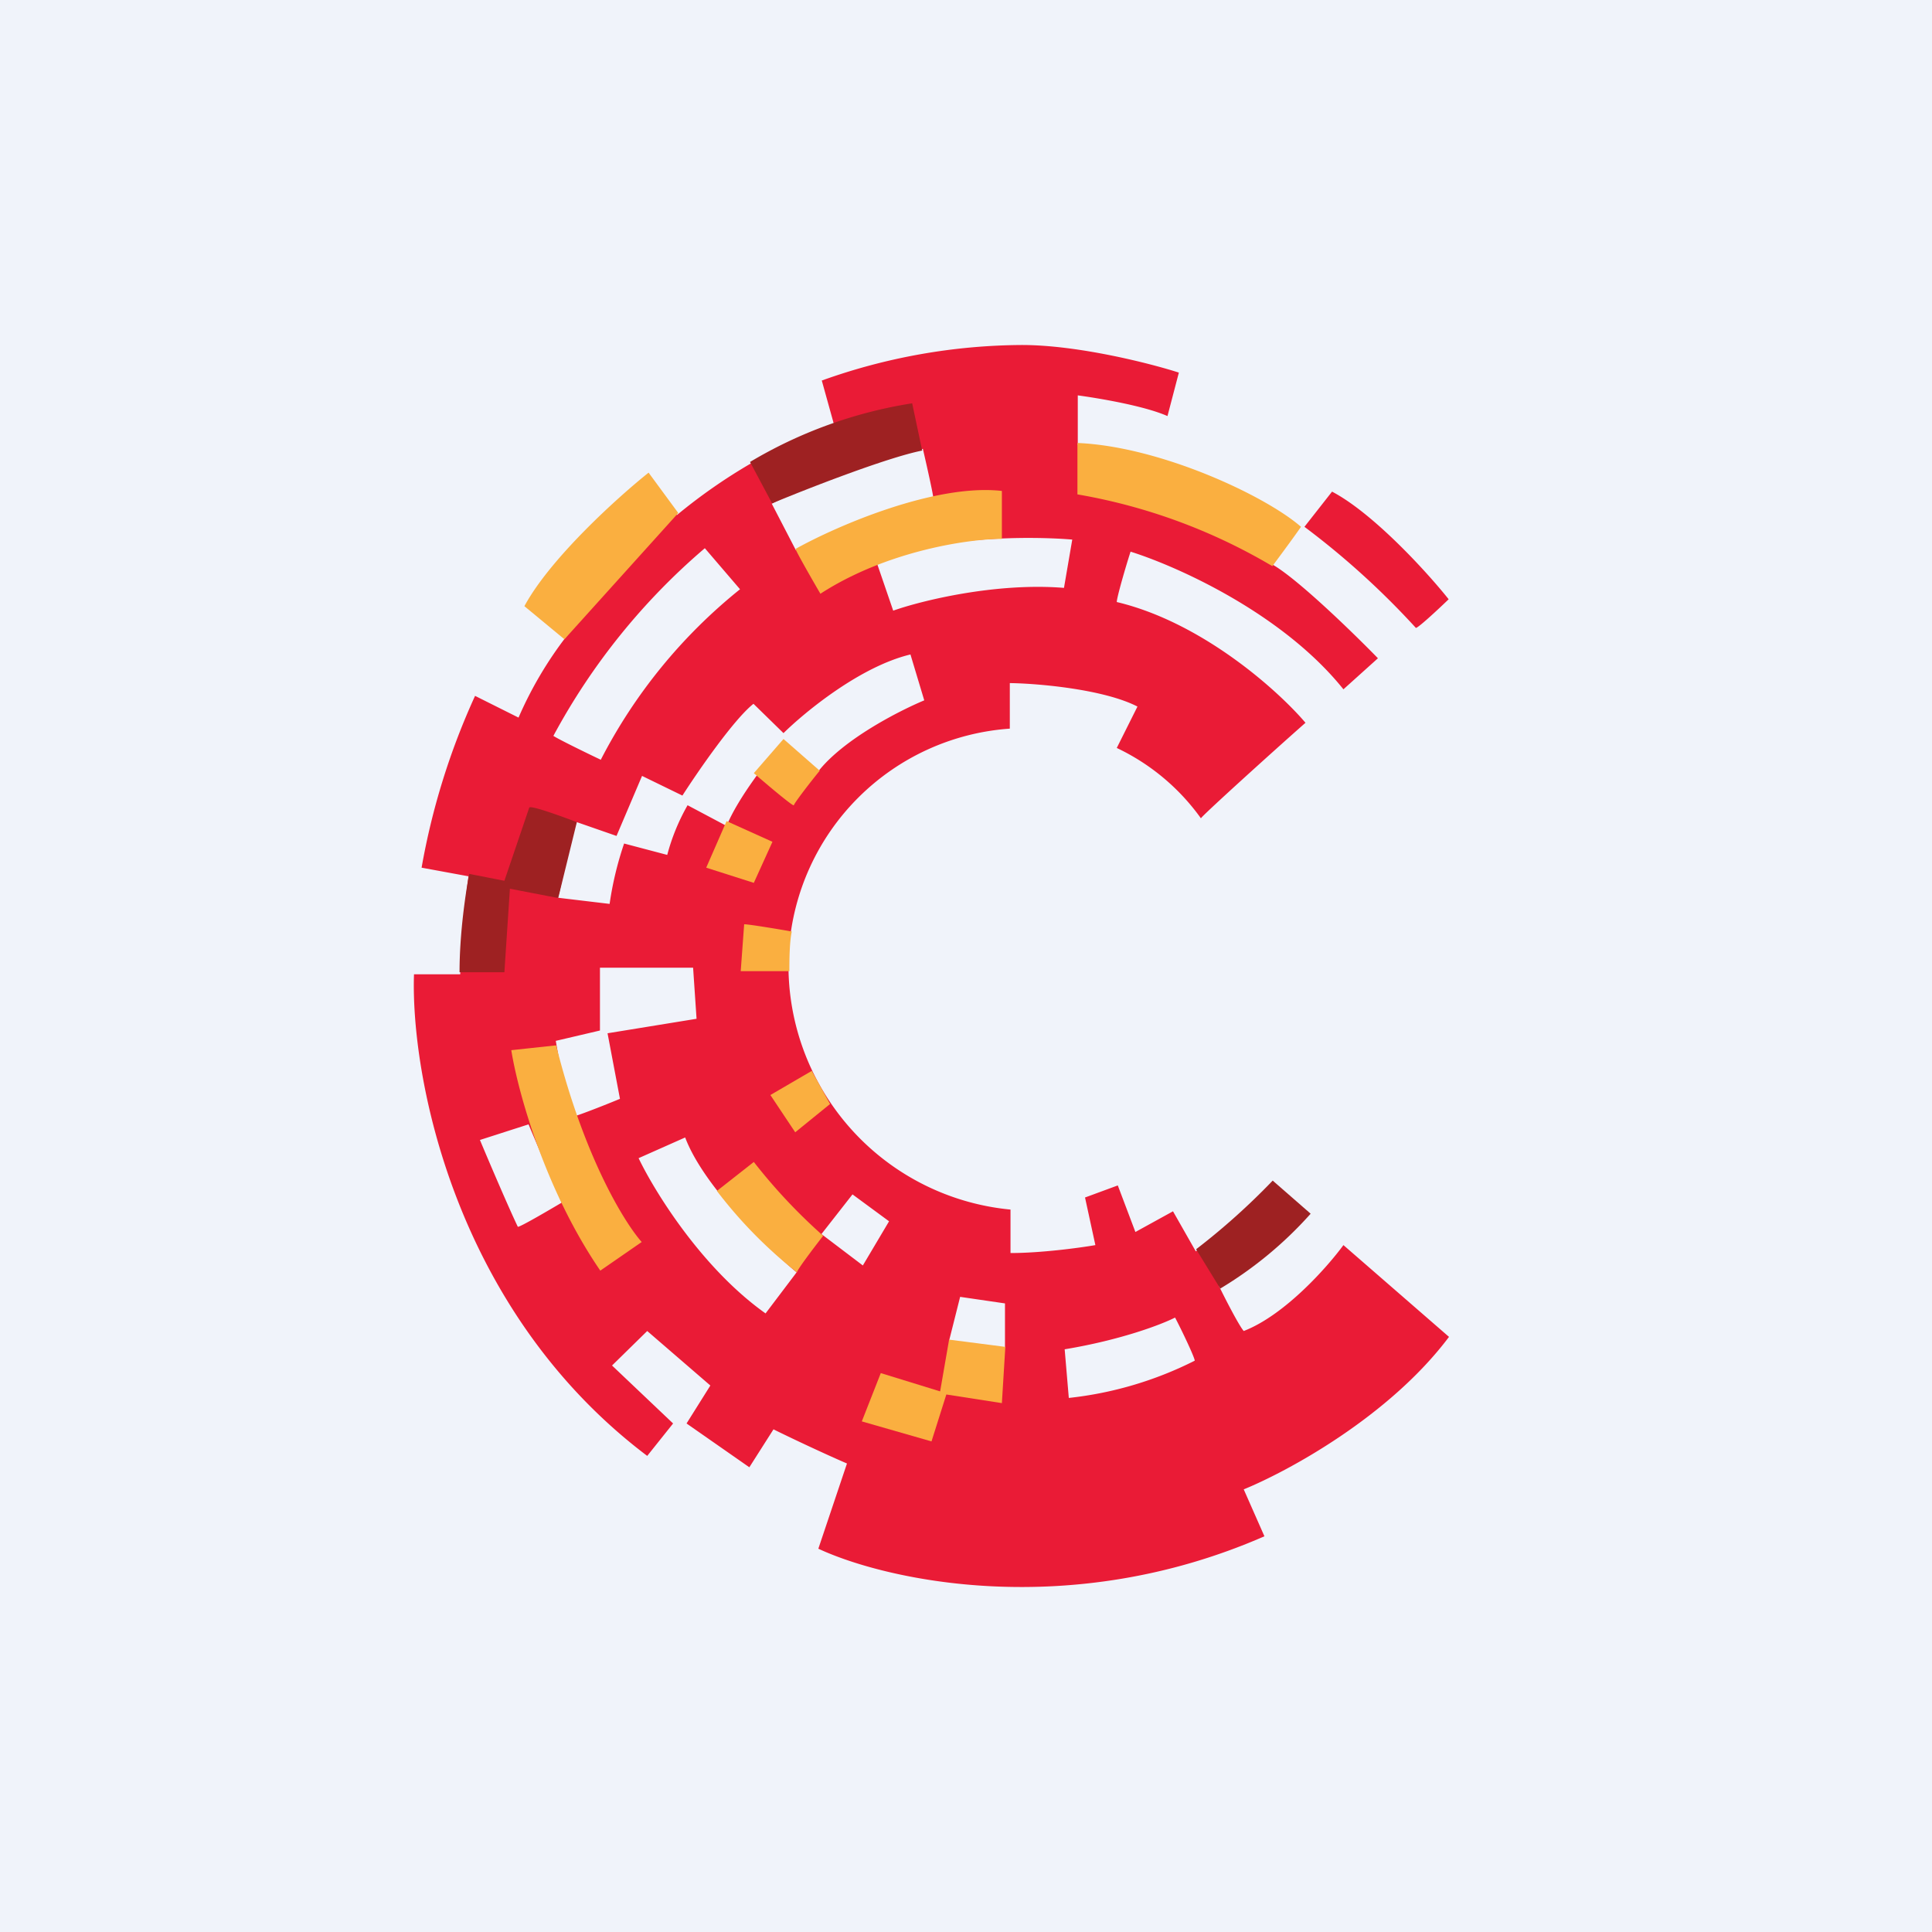 <!-- by TradingView --><svg width="56" height="56" viewBox="0 0 56 56" xmlns="http://www.w3.org/2000/svg"><path fill="#F0F3FA" d="M0 0h56v56H0z"/><path fill-rule="evenodd" d="M29.27 19.8v1.32a6.9 6.9 0 0 0-6.4 6.39 7.11 7.11 0 0 0 6.42 7.55v1.26c.88 0 2-.15 2.46-.23l-.3-1.38.95-.35.51 1.35 1.09-.6.66 1.16a12.4 12.4 0 0 0 2.24-1.9l.98.82c-.64.84-1.96 1.73-2.55 2.08.18.37.58 1.15.72 1.31 1.19-.46 2.42-1.85 2.89-2.49L42 38.75c-1.74 2.32-4.7 3.91-5.95 4.42l.6 1.36c-5.67 2.48-10.98 1.27-12.93.36l.83-2.47c-.63-.27-1.69-.77-2.13-.99l-.7 1.1-1.82-1.27.69-1.1-1.83-1.58-1.02 1 1.77 1.68-.75.94C13.13 37.95 11.9 31.12 12 28.24h1.34c.04-1.13.17-2.36.24-2.84l-1.36-.25a20.53 20.53 0 0 1 1.55-4.98l1.26.63a11.1 11.1 0 0 1 1.4-2.37l-1.13-.84a13.73 13.73 0 0 1 3.49-3.76l.83 1.1a15.96 15.96 0 0 1 4.55-2.64l-.35-1.26A17.4 17.4 0 0 1 29.62 10c1.62 0 3.71.53 4.55.8l-.33 1.26c-.68-.3-2.01-.52-2.6-.6v1.44c3.11.39 5.53 1.76 6.35 2.4-.22.3-.69.93-.75 1.04.7.37 2.36 1.98 3.1 2.74l-1 .9c-1.78-2.22-4.86-3.58-6.17-3.99-.14.43-.4 1.33-.4 1.46 2.48.59 4.68 2.57 5.47 3.5-1.02.9-3.05 2.74-3.03 2.77a6.33 6.33 0 0 0-2.44-2.04l.6-1.2c-.97-.5-2.87-.67-3.7-.68Zm11.77-1.6a23.25 23.25 0 0 0-3.23-2.93l.8-1.02c1.2.63 2.76 2.34 3.38 3.12-.29.28-.88.83-.95.83Zm-17.97-2.25-.7-1.35a20.55 20.55 0 0 1 4.38-1.59c.1.43.3 1.32.3 1.41a14.3 14.3 0 0 0-3.98 1.53Zm-5.66 6.07c-.4-.19-1.2-.58-1.37-.69a18.93 18.93 0 0 1 4.39-5.44l1.02 1.19a15.32 15.32 0 0 0-4.04 4.95Zm8-5.72.48 1.4c.82-.29 2.97-.82 4.95-.66l.24-1.4c-1.18-.1-3.97-.11-5.67.66Zm-8.7 7.54c-.15.38-.3 1.08-.4 1.58-.07.33-.12.58-.15.6l1.51.18a9.7 9.7 0 0 1 .42-1.75l1.25.33a6 6 0 0 1 .59-1.44l1.13.6c.34-.83 1.24-1.97 1.65-2.44l1 .87c.73-.94 2.36-1.77 3.08-2.07l-.4-1.33c-1.46.35-3.06 1.67-3.68 2.28l-.87-.85c-.57.45-1.61 1.96-2.06 2.66l-1.17-.57-.74 1.74-1.15-.4Zm-2.8 9.2c.28.67.85 2 1.1 2.52.08 0 .88-.47 1.27-.7l-.96-2.27-1.4.45Zm2.68-.67c-.11-.2-.37-1.55-.48-2.2l1.28-.3v-1.82h2.7l.1 1.48-2.58.42.36 1.9c-.43.18-1.3.52-1.38.52Zm1.92 1.2c.45.94 1.82 3.18 3.68 4.5l.9-1.19c-.86-.72-2.7-2.5-3.23-3.91l-1.35.6Zm5.3 2.2.9-1.15 1.06.78-.76 1.28-1.2-.91Zm4.02 1.82-.32 1.27 1.62.2v-1.28l-1.3-.19Zm3.15 2.93-.12-1.41c1.63-.27 2.81-.72 3.2-.92.2.38.57 1.16.57 1.25a10.63 10.63 0 0 1-3.65 1.08Z" fill="#EA1B36"/><path d="M31.23 14.33v-1.49c2.4.1 5.45 1.53 6.48 2.43-.24.35-.83 1.14-.83 1.14a16.57 16.57 0 0 0-5.65-2.08ZM15.2 17.57l1.16.96 3.3-3.66-.86-1.17c-.89.71-2.85 2.48-3.6 3.87Zm7.86-1.66c1.18-.66 4.04-1.9 5.98-1.68v1.39c-.95 0-3.33.34-5.26 1.59-.24-.41-.72-1.25-.72-1.3Zm-8.24 14.53c.18 1.14.95 4.01 2.58 6.39L18.6 36c-.48-.54-1.66-2.42-2.48-5.7l-1.3.14Zm8.28 6.44a13.12 13.12 0 0 1-2.32-2.36l1.07-.84a16.1 16.1 0 0 0 2.01 2.14c-.25.32-.76.99-.76 1.06Zm.96-4.88-1.01.82-.72-1.08 1.2-.7.53.96Zm-2.59-3.85.1-1.36c.14 0 .98.14 1.38.21-.07.32-.07.9-.07 1.15h-1.4Zm-1-3 1.38.44.54-1.19-1.33-.6-.59 1.35Zm2.54-1.81c-.01.05-.78-.6-1.16-.93l.86-.99 1.05.92c-.25.3-.74.94-.75 1Zm1.97 17.86.55-1.4 1.72.53.26-1.5 1.63.21-.1 1.63-1.61-.25-.43 1.36-2.02-.58Z" fill="#FAAF40"/><path d="M14.62 28.18h-1.3c0-1.17.19-2.38.28-2.85l1.02.2.72-2.12c.03-.08.93.25 1.38.42l-.54 2.2-1.4-.27-.16 2.42ZM22.38 14.59l-.64-1.2a13.15 13.15 0 0 1 4.7-1.7l.29 1.37c-1.01.2-3.32 1.1-4.35 1.53ZM35.37 37.35l-.7-1.14a19.74 19.74 0 0 0 2.22-1.99l1.1.96a11.3 11.3 0 0 1-2.62 2.17Z" fill="#9E2122"/></svg>
